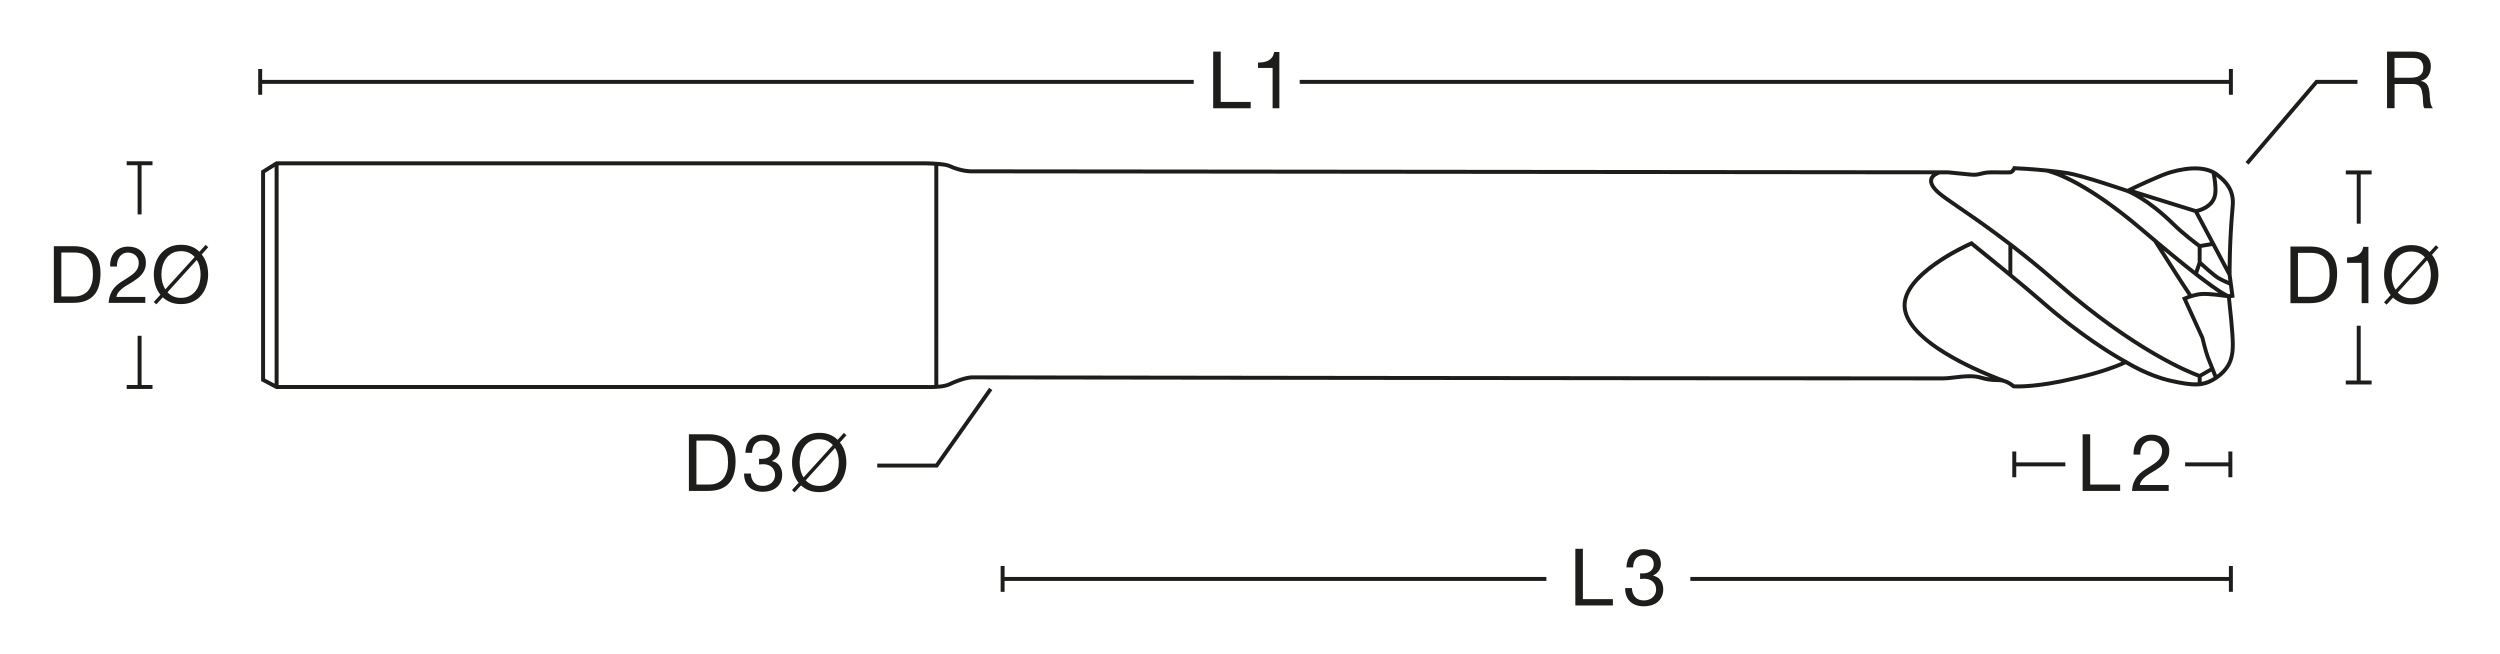 <?xml version="1.0" encoding="UTF-8"?> <svg xmlns="http://www.w3.org/2000/svg" xmlns:xlink="http://www.w3.org/1999/xlink" version="1.1" id="Layer_1" x="0px" y="0px" viewBox="0 0 921.26 240.94" style="enable-background:new 0 0 921.26 240.94;" xml:space="preserve"> <style type="text/css"> .st0{fill:#1D1D1B;} </style> <path class="st0" d="M823.45,109.65l-0.1-0.9l-1-7.53c0-0.11-0.13-11.56,1.14-25.35c0.56-6.11-2.76-9.55-6.09-12.11 c-3.77-2.9-9.94-3.23-17.84-0.96c-3.91,1.12-13.82,5.89-15.63,6.77c-2.29-0.78-16.68-5.64-21.66-6.45 c-2.62-0.43-5.45-0.77-8.15-1.03c0,0-0.01,0-0.01,0l0,0c-6.24-0.62-11.69-0.83-11.77-0.84l-0.5-0.02l-0.2,0.46 c-0.15,0.35-0.61,1.05-0.98,1.09c-0.29,0.03-1.32,0.02-2.74,0.01c-1.05-0.01-2.38-0.02-3.99-0.02c-2.02,0-3.18,0.29-4.2,0.55 c-1.03,0.26-1.85,0.46-3.39,0.29c-2.74-0.3-8.39-0.84-8.46-0.84l-359.84-0.37c-0.04,0-3.44,0.13-7.97-1.94 c-1.9-0.87-8.01-0.99-8.71-1H101.73l-5.51,3.45v77.51l5.53,2.92l239.79,0c0.07,0,0.55,0.02,1.26,0.02c1.86,0,5.33-0.14,7.29-1.06 c5.22-2.46,7.97-2.51,8-2.51c2.54,0,251.48,0.38,354.19,0.38c1.32,0,2.62,0,3.89,0c1.04,0,2.35-0.15,3.86-0.33 c1.85-0.22,3.95-0.46,5.97-0.47c0,0,0,0,0.01,0c1.95,0,2.94,0.28,4.09,0.6c1.41,0.39,3.02,0.84,6.6,0.84c2.45,0,4.84,2.09,4.86,2.11 l0.18,0.16l0.24,0.02c0.32,0.02,7.92,0.57,22.56-2.94c10.87-2.37,17.24-5.19,18.81-5.93c1.64,0.99,8.64,5.05,16.21,6.76 c8.86,1.99,12.63,2.11,17.45-1.14c6.01-4.05,6.52-8.89,6.52-13.11c0-3.89-1.1-14.11-1.42-16.91L823.45,109.65z M810.02,100.69 l0.91-2.68c1.55,1.4,4.85,4.33,6.32,5.16c1.88,1.07,4.01,1.92,4.1,1.96l0.05,0.02l0.41,3.13l-0.51,0.14 C820.85,108.28,818.51,107.27,810.02,100.69z M807.62,108.32c-0.32-0.51-0.7-1.08-1.23-1.89c-0.84-1.26-2.08-3.11-4.07-6.24 c-1.58-2.48-3.51-5.51-5.04-7.89c10.87,9.04,16.88,13.49,20.2,15.64c-2.01-0.23-4.36-0.42-5.93-0.35 C810.19,107.65,808.8,107.97,807.62,108.32z M814.44,89.29l-3.67,0.63c-1.13-0.84-5.88-4.42-9.13-7.63 c-4.88-4.81-9.06-7.9-12.1-9.82l19.11,5.94L814.44,89.29z M820.91,101.46l0.27,2.02c-0.77-0.34-2.05-0.92-3.21-1.57 c-1.57-0.89-5.74-4.67-6.68-5.54l0.03-5.05l3.85-0.66L820.91,101.46z M822.04,75.74c-0.89,9.71-1.1,18.25-1.14,22.58l-10.65-20.01 c1.94-0.53,6.15-2.19,6.79-6.7c0.3-2.06-0.05-4.79-0.35-6.54C819.78,67.47,822.52,70.45,822.04,75.74z M799.97,64.21 c6.43-1.85,11.57-1.91,15.03-0.21c0.23,1.12,0.95,4.91,0.59,7.4c-0.61,4.28-5.49,5.47-6.4,5.65l-22.74-7.07 C789.99,68.31,796.96,65.07,799.97,64.21z M762.05,64.56c5.17,0.85,21.54,6.43,21.7,6.49c0.19,0.07,7.18,2.74,16.87,12.29 c3.28,3.23,8.02,6.82,9.24,7.73v5.53l-1.06,3.14c-4.54-3.56-10.67-8.56-18.93-15.61c-13.65-11.65-23.4-17.18-29.23-19.79 C761.11,64.41,761.58,64.49,762.05,64.56z M726.2,65.07c1.8,0.2,2.82-0.06,3.91-0.33c0.98-0.25,2-0.5,3.84-0.5 c1.6,0,2.93,0.01,3.98,0.02c1.63,0.01,2.53,0.02,2.9-0.02c0.95-0.1,1.61-0.95,1.94-1.5c1.44,0.07,6.04,0.3,11.18,0.81 c0.73,0.14,12.68,2.69,34.98,21.71c1.64,1.4,3.17,2.69,4.65,3.94c0.52,0.82,4.63,7.25,7.53,11.8c2,3.14,3.24,5,4.09,6.26 c0.42,0.64,0.74,1.11,1.01,1.54c-0.86,0.31-1.43,0.57-1.49,0.59l-0.66,0.3l6.85,15c0.05,0.2,1.17,4.94,2.03,7.25 c0.34,0.91,0.89,2.29,1.43,3.63l-3.83,2.19c-2.65-0.95-22.84-8.67-52.02-34.13c-15.74-13.74-28.58-22.54-36.25-27.8 c-3.36-2.31-5.79-3.98-7.17-5.15c-2.04-1.74-2.98-3.25-2.72-4.38c0.27-1.17,1.86-1.86,2.52-2.05l2.95,0 C717.83,64.23,723.46,64.77,726.2,65.07z M811.32,138.97l3.58-2.05c0.34,0.82,0.63,1.55,0.82,2.02c-1.46,0.92-2.86,1.5-4.4,1.77 V138.97z M97.68,63.72l3.52-2.21v79.88l-3.52-1.86V63.72z M341.58,141.88H102.67V60.93h238.71c0.66,0.01,1.74,0.05,2.91,0.12v80.83 C342.8,141.93,341.62,141.88,341.58,141.88z M726.03,137.91C726.02,137.91,726.02,137.91,726.03,137.91c-2.12,0-4.26,0.25-6.15,0.48 c-1.47,0.17-2.73,0.32-3.69,0.32c-100.1,0.03-355.51-0.37-358.08-0.38c-0.13,0-3.07,0.03-8.62,2.65c-0.94,0.44-2.36,0.68-3.73,0.8 V61.15c1.57,0.14,3.07,0.34,3.74,0.65c4.88,2.24,8.51,2.07,8.61,2.07l353.88,0.36c-0.48,0.45-0.88,1.01-1.05,1.72 c-0.39,1.72,0.68,3.68,3.2,5.82c1.43,1.22,3.89,2.91,7.29,5.24c4.55,3.12,10.94,7.51,18.67,13.43v9.36 c-6.68-5.49-13.03-10.6-13.14-10.69l-0.34-0.28l-0.41,0.17c-1.05,0.46-25.82,11.33-25.08,24.07c0.69,11.86,22.27,22.02,32.15,26.06 c-1.16-0.15-1.98-0.37-2.77-0.59C729.31,138.23,728.17,137.91,726.03,137.91z M764.24,138.73c-13.02,3.13-20.53,2.97-21.89,2.92 c-0.52-0.43-2-1.52-3.8-2.03c-0.71-0.25-35.15-12.58-35.96-26.61c-0.63-10.89,20.6-21,23.8-22.46c2.56,2.06,18.45,14.89,25.13,20.76 c14.45,12.69,26.46,19.87,30.28,22.03C779.32,134.41,773.33,136.75,764.24,138.73z M799.91,139.56c-8.22-1.85-16.02-6.73-16.1-6.78 l-0.35-0.22l-0.03,0.01c-2.09-1.14-15.01-8.36-30.95-22.36c-2.66-2.34-6.77-5.77-10.93-9.19v-9.44c4.86,3.77,10.23,8.12,15.98,13.14 c28.73,25.07,48.92,33.11,52.33,34.35v1.81C807.32,141.03,804.27,140.53,799.91,139.56z M816.95,138.1 c-0.65-1.59-2.03-4.98-2.67-6.68c-0.83-2.22-1.97-7.03-2.02-7.21l-6.28-13.78c1.12-0.45,3.47-1.27,5.64-1.37 c2.55-0.11,7.42,0.54,9.04,0.77c0.28,2.53,1.42,13.07,1.42,16.91C822.09,130.56,821.67,134.57,816.95,138.1z"></path> <g> <path class="st0" d="M449.84,19.02v18.54h11.05v2.34h-13.83V19.02H449.84z"></path> <path class="st0" d="M468.96,39.9V25.04h-5.38v-1.99c0.7,0,1.38-0.05,2.05-0.16c0.66-0.11,1.26-0.31,1.8-0.6 c0.54-0.29,0.99-0.69,1.36-1.2c0.37-0.51,0.62-1.15,0.76-1.93h1.9V39.9H468.96z"></path> </g> <g> <path class="st0" d="M770.24,160.02v18.54h11.05v2.34h-13.83v-20.88H770.24z"></path> <path class="st0" d="M786.56,164.58c0.27-0.9,0.7-1.67,1.27-2.32s1.29-1.16,2.15-1.53c0.86-0.37,1.83-0.56,2.92-0.56 c0.9,0,1.74,0.13,2.53,0.39c0.79,0.26,1.48,0.64,2.06,1.14c0.59,0.5,1.05,1.12,1.39,1.86c0.34,0.74,0.51,1.6,0.51,2.57 c0,0.92-0.14,1.73-0.42,2.43c-0.28,0.7-0.66,1.33-1.13,1.89c-0.47,0.56-1.01,1.06-1.61,1.51c-0.6,0.45-1.23,0.88-1.87,1.29 c-0.64,0.39-1.29,0.78-1.93,1.16c-0.64,0.38-1.23,0.79-1.77,1.21c-0.54,0.43-0.99,0.89-1.38,1.39c-0.38,0.5-0.63,1.07-0.75,1.71 h10.64v2.19h-13.54c0.1-1.23,0.32-2.28,0.66-3.14c0.34-0.87,0.78-1.62,1.3-2.27c0.53-0.64,1.12-1.21,1.78-1.7 c0.66-0.49,1.36-0.95,2.08-1.37c0.88-0.55,1.65-1.05,2.31-1.51c0.66-0.46,1.21-0.92,1.65-1.39c0.44-0.47,0.77-0.98,0.99-1.52 c0.22-0.55,0.34-1.18,0.34-1.9c0-0.56-0.11-1.08-0.32-1.53c-0.22-0.46-0.5-0.85-0.86-1.18c-0.36-0.33-0.78-0.58-1.27-0.76 c-0.49-0.18-1.01-0.26-1.55-0.26c-0.72,0-1.34,0.15-1.86,0.45c-0.52,0.3-0.94,0.7-1.27,1.18c-0.33,0.49-0.57,1.04-0.72,1.65 c-0.15,0.61-0.21,1.23-0.19,1.86h-2.49C786.18,166.45,786.29,165.48,786.56,164.58z"></path> </g> <g> <path class="st0" d="M851.21,90.84c3.22,0,5.69,0.82,7.43,2.46c1.73,1.64,2.6,4.13,2.6,7.49c0,1.75-0.2,3.31-0.59,4.66 c-0.39,1.36-0.99,2.5-1.81,3.42c-0.82,0.93-1.86,1.63-3.13,2.12c-1.27,0.49-2.77,0.73-4.5,0.73h-7.17V90.84H851.21z M851.45,109.38 c0.31,0,0.7-0.02,1.17-0.07s0.97-0.17,1.49-0.35c0.53-0.18,1.05-0.45,1.56-0.8c0.52-0.35,0.98-0.83,1.39-1.43 c0.41-0.6,0.75-1.36,1.01-2.27c0.26-0.91,0.39-2,0.39-3.29c0-1.25-0.12-2.36-0.37-3.35c-0.24-0.98-0.64-1.82-1.2-2.52 c-0.56-0.69-1.27-1.22-2.15-1.58c-0.88-0.36-1.96-0.54-3.25-0.54h-4.68v16.2H851.45z"></path> <path class="st0" d="M870.28,111.72V96.86h-5.38v-1.99c0.7,0,1.38-0.05,2.05-0.16c0.66-0.11,1.26-0.31,1.8-0.6 c0.54-0.29,0.99-0.69,1.36-1.2c0.37-0.51,0.62-1.15,0.76-1.93h1.9v20.73H870.28z"></path> <path class="st0" d="M896.19,93.88c0.82,1.01,1.42,2.15,1.8,3.41c0.38,1.26,0.57,2.59,0.57,3.99c0,1.42-0.21,2.79-0.63,4.11 c-0.42,1.32-1.05,2.48-1.89,3.49c-0.84,1.01-1.88,1.82-3.13,2.41c-1.25,0.59-2.7,0.89-4.36,0.89c-1.42,0-2.69-0.22-3.8-0.66 c-1.11-0.44-2.08-1.05-2.9-1.83l-2.37,2.57l-0.97-0.85l2.46-2.69c-0.82-0.99-1.43-2.13-1.83-3.42c-0.4-1.29-0.6-2.63-0.6-4.04 c0-1.42,0.21-2.79,0.63-4.11c0.42-1.32,1.05-2.48,1.89-3.49c0.84-1.01,1.88-1.82,3.13-2.43c1.25-0.6,2.7-0.91,4.36-0.91 c1.46,0,2.75,0.22,3.88,0.67c1.12,0.45,2.09,1.08,2.91,1.9l2.31-2.54l0.94,0.88L896.19,93.88z M891.48,93.27 c-0.84-0.39-1.81-0.58-2.92-0.58c-1.27,0-2.36,0.25-3.27,0.75c-0.92,0.5-1.67,1.15-2.25,1.97c-0.59,0.82-1.01,1.74-1.29,2.76 c-0.27,1.02-0.41,2.06-0.41,3.11c0,0.99,0.12,1.96,0.35,2.89c0.23,0.94,0.6,1.79,1.11,2.57l10.79-11.9 C893.02,94.18,892.32,93.66,891.48,93.27z M885.66,109.32c0.82,0.37,1.78,0.56,2.89,0.56c1.27,0,2.36-0.25,3.28-0.75 s1.67-1.16,2.25-1.97c0.59-0.82,1.01-1.74,1.29-2.76c0.27-1.02,0.41-2.06,0.41-3.11c0-0.95-0.11-1.9-0.34-2.84 c-0.22-0.94-0.58-1.78-1.07-2.54l-10.79,11.9C884.15,108.44,884.84,108.95,885.66,109.32z"></path> </g> <g> <path class="st0" d="M27.01,90.72c3.22,0,5.69,0.82,7.43,2.46s2.6,4.13,2.6,7.49c0,1.75-0.2,3.31-0.59,4.66 c-0.39,1.36-0.99,2.5-1.81,3.42c-0.82,0.93-1.86,1.63-3.13,2.12c-1.27,0.49-2.77,0.73-4.5,0.73h-7.17V90.72H27.01z M27.24,109.26 c0.31,0,0.7-0.02,1.17-0.07c0.47-0.05,0.97-0.17,1.49-0.35c0.53-0.18,1.05-0.45,1.56-0.8c0.52-0.35,0.98-0.83,1.39-1.43 c0.41-0.6,0.75-1.36,1.01-2.27c0.26-0.91,0.39-2,0.39-3.29c0-1.25-0.12-2.36-0.37-3.35c-0.24-0.98-0.64-1.82-1.2-2.52 c-0.56-0.69-1.27-1.22-2.15-1.58c-0.88-0.36-1.96-0.54-3.25-0.54h-4.68v16.2H27.24z"></path> <path class="st0" d="M40.93,95.28c0.27-0.9,0.7-1.67,1.27-2.32s1.29-1.16,2.15-1.53c0.86-0.37,1.83-0.56,2.92-0.56 c0.9,0,1.74,0.13,2.53,0.39c0.79,0.26,1.48,0.64,2.06,1.14c0.59,0.5,1.05,1.12,1.39,1.86c0.34,0.74,0.51,1.6,0.51,2.57 c0,0.92-0.14,1.73-0.42,2.43c-0.28,0.7-0.66,1.33-1.13,1.89c-0.47,0.56-1.01,1.06-1.61,1.51c-0.6,0.45-1.23,0.88-1.87,1.29 c-0.64,0.39-1.29,0.78-1.93,1.16c-0.64,0.38-1.23,0.79-1.77,1.21c-0.54,0.43-0.99,0.89-1.38,1.39c-0.38,0.5-0.63,1.07-0.75,1.71 h10.64v2.19H40.02c0.1-1.23,0.32-2.28,0.66-3.14c0.34-0.87,0.78-1.62,1.3-2.27c0.53-0.64,1.12-1.21,1.78-1.7 c0.66-0.49,1.36-0.95,2.08-1.37c0.88-0.55,1.65-1.05,2.31-1.51c0.66-0.46,1.21-0.92,1.65-1.39c0.44-0.47,0.77-0.98,0.99-1.52 c0.22-0.55,0.34-1.18,0.34-1.9c0-0.56-0.11-1.08-0.32-1.53c-0.22-0.46-0.5-0.85-0.86-1.18c-0.36-0.33-0.78-0.58-1.27-0.76 c-0.49-0.18-1.01-0.26-1.55-0.26c-0.72,0-1.34,0.15-1.86,0.45c-0.52,0.3-0.94,0.7-1.27,1.18c-0.33,0.49-0.57,1.04-0.72,1.65 c-0.15,0.61-0.21,1.23-0.19,1.86h-2.49C40.55,97.15,40.66,96.17,40.93,95.28z"></path> <path class="st0" d="M74.33,93.76c0.82,1.01,1.42,2.15,1.8,3.41c0.38,1.26,0.57,2.59,0.57,3.99c0,1.42-0.21,2.79-0.63,4.11 s-1.05,2.48-1.89,3.49c-0.84,1.01-1.88,1.82-3.13,2.41c-1.25,0.59-2.7,0.89-4.36,0.89c-1.42,0-2.69-0.22-3.8-0.66 c-1.11-0.44-2.08-1.05-2.9-1.83l-2.37,2.57l-0.97-0.85l2.46-2.69c-0.82-0.99-1.43-2.13-1.83-3.42c-0.4-1.29-0.6-2.63-0.6-4.04 c0-1.42,0.21-2.79,0.63-4.11c0.42-1.32,1.05-2.48,1.89-3.49c0.84-1.01,1.88-1.82,3.13-2.43c1.25-0.6,2.7-0.91,4.36-0.91 c1.46,0,2.75,0.22,3.88,0.67c1.12,0.45,2.09,1.08,2.91,1.9l2.31-2.54l0.94,0.88L74.33,93.76z M69.62,93.14 c-0.84-0.39-1.81-0.58-2.92-0.58c-1.27,0-2.36,0.25-3.27,0.75c-0.92,0.5-1.67,1.15-2.25,1.97c-0.59,0.82-1.01,1.74-1.29,2.76 c-0.27,1.02-0.41,2.06-0.41,3.11c0,0.99,0.12,1.96,0.35,2.89c0.23,0.94,0.6,1.79,1.11,2.57l10.79-11.9 C71.16,94.06,70.45,93.53,69.62,93.14z M63.8,109.2c0.82,0.37,1.78,0.56,2.89,0.56c1.27,0,2.36-0.25,3.28-0.75s1.67-1.16,2.25-1.97 c0.59-0.82,1.01-1.74,1.29-2.76c0.27-1.02,0.41-2.06,0.41-3.11c0-0.95-0.11-1.9-0.34-2.84c-0.22-0.94-0.58-1.78-1.07-2.54 l-10.79,11.9C62.29,108.32,62.98,108.83,63.8,109.2z"></path> </g> <polygon class="st0" points="439.89,29.44 96.61,29.44 96.61,25.42 95.15,25.42 95.15,34.92 96.61,34.92 96.61,30.9 439.89,30.9 "></polygon> <polygon class="st0" points="821.36,25.42 821.36,29.44 478.95,29.44 478.95,30.9 821.36,30.9 821.36,34.92 822.82,34.92 822.82,25.42 "></polygon> <polygon class="st0" points="761.09,170.39 743,170.39 743,166.37 741.54,166.37 741.54,175.87 743,175.87 743,171.85 761.09,171.85 "></polygon> <polygon class="st0" points="821.17,166.37 821.17,170.39 805.23,170.39 805.23,171.85 821.17,171.85 821.17,175.87 822.63,175.87 822.63,166.37 "></polygon> <polygon class="st0" points="56.2,59.43 46.69,59.43 46.69,60.89 50.71,60.89 50.71,79.02 52.17,79.02 52.17,60.89 56.2,60.89 "></polygon> <polygon class="st0" points="52.17,141.87 52.17,123.74 50.71,123.74 50.71,141.87 46.69,141.87 46.69,143.33 56.2,143.33 56.2,141.87 "></polygon> <polygon class="st0" points="873.95,62.81 864.44,62.81 864.44,64.27 868.47,64.27 868.47,82.43 869.93,82.43 869.93,64.27 873.95,64.27 "></polygon> <polygon class="st0" points="869.93,140.22 869.93,120.03 868.47,120.03 868.47,140.22 864.44,140.22 864.44,141.68 873.95,141.68 873.95,140.22 "></polygon> <g> <path class="st0" d="M583.3,202.24v18.54h11.05v2.34h-13.83v-20.88H583.3z"></path> <path class="st0" d="M604.65,211.3c0.1,0,0.19,0,0.29,0h0.53c0.53,0,1.03-0.07,1.51-0.22c0.48-0.15,0.9-0.36,1.26-0.64 c0.36-0.28,0.65-0.64,0.86-1.07s0.32-0.92,0.32-1.46c0-1.11-0.35-1.94-1.05-2.5c-0.7-0.56-1.58-0.83-2.63-0.83 c-0.66,0-1.24,0.12-1.74,0.37c-0.5,0.24-0.91,0.57-1.23,0.98c-0.32,0.41-0.56,0.89-0.72,1.43c-0.16,0.55-0.23,1.12-0.23,1.72h-2.48 c0.04-0.99,0.2-1.9,0.48-2.72c0.28-0.82,0.69-1.52,1.21-2.11c0.53-0.58,1.19-1.04,1.97-1.37c0.79-0.33,1.7-0.5,2.73-0.5 c0.9,0,1.73,0.11,2.5,0.34c0.77,0.22,1.44,0.56,2,1.01c0.56,0.45,1.01,1.02,1.33,1.72c0.32,0.7,0.48,1.53,0.48,2.49 c0,0.94-0.27,1.76-0.82,2.49c-0.55,0.72-1.23,1.27-2.05,1.64v0.06c1.27,0.27,2.21,0.87,2.82,1.78c0.61,0.92,0.92,2,0.92,3.25 c0,1.03-0.19,1.94-0.57,2.73c-0.38,0.79-0.89,1.45-1.53,1.97c-0.64,0.53-1.4,0.92-2.27,1.18c-0.87,0.26-1.79,0.39-2.76,0.39 c-1.05,0-2.01-0.15-2.87-0.44c-0.86-0.29-1.59-0.73-2.19-1.3c-0.61-0.57-1.07-1.28-1.39-2.12c-0.32-0.84-0.47-1.79-0.45-2.87h2.49 c0.04,1.35,0.43,2.44,1.17,3.29c0.74,0.85,1.82,1.27,3.25,1.27c0.6,0,1.18-0.09,1.72-0.28c0.55-0.18,1.02-0.45,1.43-0.79 c0.41-0.34,0.74-0.76,0.98-1.26c0.24-0.5,0.37-1.06,0.37-1.68c0-0.64-0.12-1.21-0.35-1.71c-0.23-0.5-0.55-0.92-0.94-1.26 c-0.39-0.34-0.85-0.59-1.39-0.76c-0.54-0.17-1.12-0.25-1.74-0.25c-0.53,0-1.02,0.03-1.49,0.09v-2.11 C604.48,211.29,604.57,211.3,604.65,211.3z"></path> </g> <polygon class="st0" points="569.85,212.61 370.2,212.61 370.2,208.58 368.74,208.58 368.74,218.09 370.2,218.09 370.2,214.07 569.85,214.07 "></polygon> <polygon class="st0" points="821.36,208.58 821.36,212.61 622.9,212.61 622.9,214.07 821.36,214.07 821.36,218.09 822.82,218.09 822.82,208.58 "></polygon> <g> <path class="st0" d="M889.43,19.02c1.99,0,3.54,0.49,4.66,1.46c1.12,0.97,1.68,2.31,1.68,4.01c0,1.27-0.29,2.38-0.86,3.33 c-0.58,0.96-1.5,1.61-2.76,1.96v0.06c0.6,0.12,1.1,0.31,1.48,0.58c0.38,0.27,0.68,0.6,0.91,0.98c0.22,0.38,0.39,0.8,0.5,1.27 c0.11,0.47,0.19,0.96,0.25,1.46c0.04,0.51,0.07,1.02,0.09,1.55c0.02,0.53,0.07,1.04,0.15,1.55c0.08,0.51,0.19,0.99,0.34,1.45 c0.15,0.46,0.37,0.86,0.66,1.21h-3.1c-0.2-0.21-0.33-0.51-0.39-0.88c-0.07-0.37-0.11-0.78-0.13-1.24 c-0.02-0.46-0.04-0.95-0.06-1.48c-0.02-0.53-0.08-1.04-0.17-1.55c-0.08-0.51-0.18-0.99-0.29-1.45c-0.12-0.46-0.3-0.86-0.56-1.2 c-0.25-0.34-0.59-0.61-1-0.82c-0.41-0.2-0.96-0.31-1.64-0.31h-6.78v8.92h-2.78V19.02H889.43z M890.02,28.49 c0.59-0.1,1.1-0.29,1.54-0.57c0.44-0.28,0.79-0.66,1.05-1.14c0.26-0.48,0.39-1.1,0.39-1.86c0-1.05-0.29-1.91-0.88-2.57 c-0.59-0.66-1.53-0.99-2.84-0.99h-6.9v7.28h5.79C888.82,28.64,889.43,28.59,890.02,28.49z"></path> </g> <polygon class="st0" points="828.59,60.67 827.48,59.72 853.32,29.44 868.74,29.44 868.74,30.9 853.99,30.9 "></polygon> <g> <path class="st0" d="M261.03,160.02c3.22,0,5.69,0.82,7.43,2.46c1.73,1.64,2.6,4.13,2.6,7.49c0,1.75-0.2,3.31-0.59,4.66 s-0.99,2.5-1.81,3.42c-0.82,0.93-1.86,1.63-3.13,2.12c-1.27,0.49-2.77,0.73-4.5,0.73h-7.17v-20.88H261.03z M261.27,178.56 c0.31,0,0.7-0.02,1.17-0.07c0.47-0.05,0.97-0.17,1.49-0.35c0.53-0.18,1.05-0.45,1.56-0.8c0.52-0.35,0.98-0.83,1.39-1.43 c0.41-0.6,0.75-1.36,1.01-2.27c0.26-0.91,0.39-2,0.39-3.29c0-1.25-0.12-2.36-0.37-3.35c-0.24-0.98-0.64-1.82-1.2-2.52 c-0.56-0.69-1.27-1.22-2.15-1.58c-0.88-0.36-1.96-0.54-3.25-0.54h-4.68v16.2H261.27z"></path> <path class="st0" d="M279.98,169.09c0.1,0,0.19,0,0.29,0h0.53c0.53,0,1.03-0.07,1.51-0.22s0.9-0.36,1.26-0.64 c0.36-0.28,0.65-0.64,0.86-1.07c0.21-0.43,0.32-0.92,0.32-1.46c0-1.11-0.35-1.94-1.05-2.5c-0.7-0.56-1.58-0.83-2.63-0.83 c-0.66,0-1.24,0.12-1.74,0.37c-0.5,0.24-0.91,0.57-1.23,0.98c-0.32,0.41-0.56,0.89-0.72,1.43c-0.16,0.55-0.23,1.12-0.23,1.72h-2.48 c0.04-0.99,0.2-1.9,0.48-2.72c0.28-0.82,0.69-1.52,1.21-2.11c0.53-0.58,1.19-1.04,1.97-1.37s1.7-0.5,2.73-0.5 c0.9,0,1.73,0.11,2.5,0.34c0.77,0.22,1.44,0.56,2,1.01c0.56,0.45,1.01,1.02,1.33,1.72c0.32,0.7,0.48,1.53,0.48,2.49 c0,0.94-0.27,1.76-0.82,2.49c-0.55,0.72-1.23,1.27-2.05,1.64v0.06c1.27,0.27,2.21,0.87,2.82,1.78c0.61,0.92,0.92,2,0.92,3.25 c0,1.03-0.19,1.94-0.57,2.73c-0.38,0.79-0.89,1.45-1.53,1.97c-0.64,0.53-1.4,0.92-2.27,1.18c-0.87,0.26-1.79,0.39-2.76,0.39 c-1.05,0-2.01-0.15-2.87-0.44c-0.86-0.29-1.59-0.73-2.19-1.3c-0.61-0.57-1.07-1.28-1.39-2.12c-0.32-0.84-0.47-1.79-0.45-2.87h2.49 c0.04,1.35,0.43,2.44,1.17,3.29c0.74,0.85,1.82,1.27,3.25,1.27c0.6,0,1.18-0.09,1.72-0.28c0.55-0.18,1.02-0.45,1.43-0.79 c0.41-0.34,0.74-0.76,0.98-1.26c0.24-0.5,0.37-1.06,0.37-1.68c0-0.64-0.12-1.21-0.35-1.71c-0.23-0.5-0.55-0.92-0.94-1.26 c-0.39-0.34-0.85-0.59-1.39-0.76c-0.54-0.17-1.12-0.25-1.74-0.25c-0.53,0-1.02,0.03-1.49,0.09v-2.11 C279.82,169.08,279.9,169.09,279.98,169.09z"></path> <path class="st0" d="M309.52,163.06c0.82,1.01,1.42,2.15,1.8,3.41c0.38,1.26,0.57,2.59,0.57,3.99c0,1.42-0.21,2.79-0.63,4.11 c-0.42,1.32-1.05,2.48-1.89,3.49c-0.84,1.01-1.88,1.82-3.13,2.41c-1.25,0.59-2.7,0.89-4.36,0.89c-1.42,0-2.69-0.22-3.8-0.66 c-1.11-0.44-2.08-1.05-2.9-1.83l-2.37,2.57l-0.97-0.85l2.46-2.69c-0.82-0.99-1.43-2.13-1.83-3.42c-0.4-1.29-0.6-2.63-0.6-4.04 c0-1.42,0.21-2.79,0.63-4.11c0.42-1.32,1.05-2.48,1.89-3.49c0.84-1.01,1.88-1.82,3.13-2.43c1.25-0.6,2.7-0.91,4.36-0.91 c1.46,0,2.75,0.22,3.88,0.67c1.12,0.45,2.09,1.08,2.91,1.9l2.31-2.54l0.94,0.88L309.52,163.06z M304.81,162.45 c-0.84-0.39-1.81-0.58-2.92-0.58c-1.27,0-2.36,0.25-3.27,0.75c-0.92,0.5-1.67,1.15-2.25,1.97c-0.59,0.82-1.01,1.74-1.29,2.76 c-0.27,1.02-0.41,2.06-0.41,3.11c0,0.99,0.12,1.96,0.35,2.89c0.23,0.94,0.6,1.79,1.11,2.57l10.79-11.9 C306.35,163.37,305.65,162.84,304.81,162.45z M298.99,178.5c0.82,0.37,1.78,0.56,2.89,0.56c1.27,0,2.36-0.25,3.28-0.75 c0.92-0.5,1.67-1.16,2.25-1.97c0.59-0.82,1.01-1.74,1.29-2.76c0.27-1.02,0.41-2.06,0.41-3.11c0-0.95-0.11-1.9-0.34-2.84 s-0.58-1.78-1.07-2.54l-10.79,11.9C297.48,177.63,298.17,178.13,298.99,178.5z"></path> </g> <polygon class="st0" points="345.52,172.3 323.27,172.3 323.27,170.84 344.77,170.84 364.48,142.91 365.68,143.75 "></polygon> </svg> 